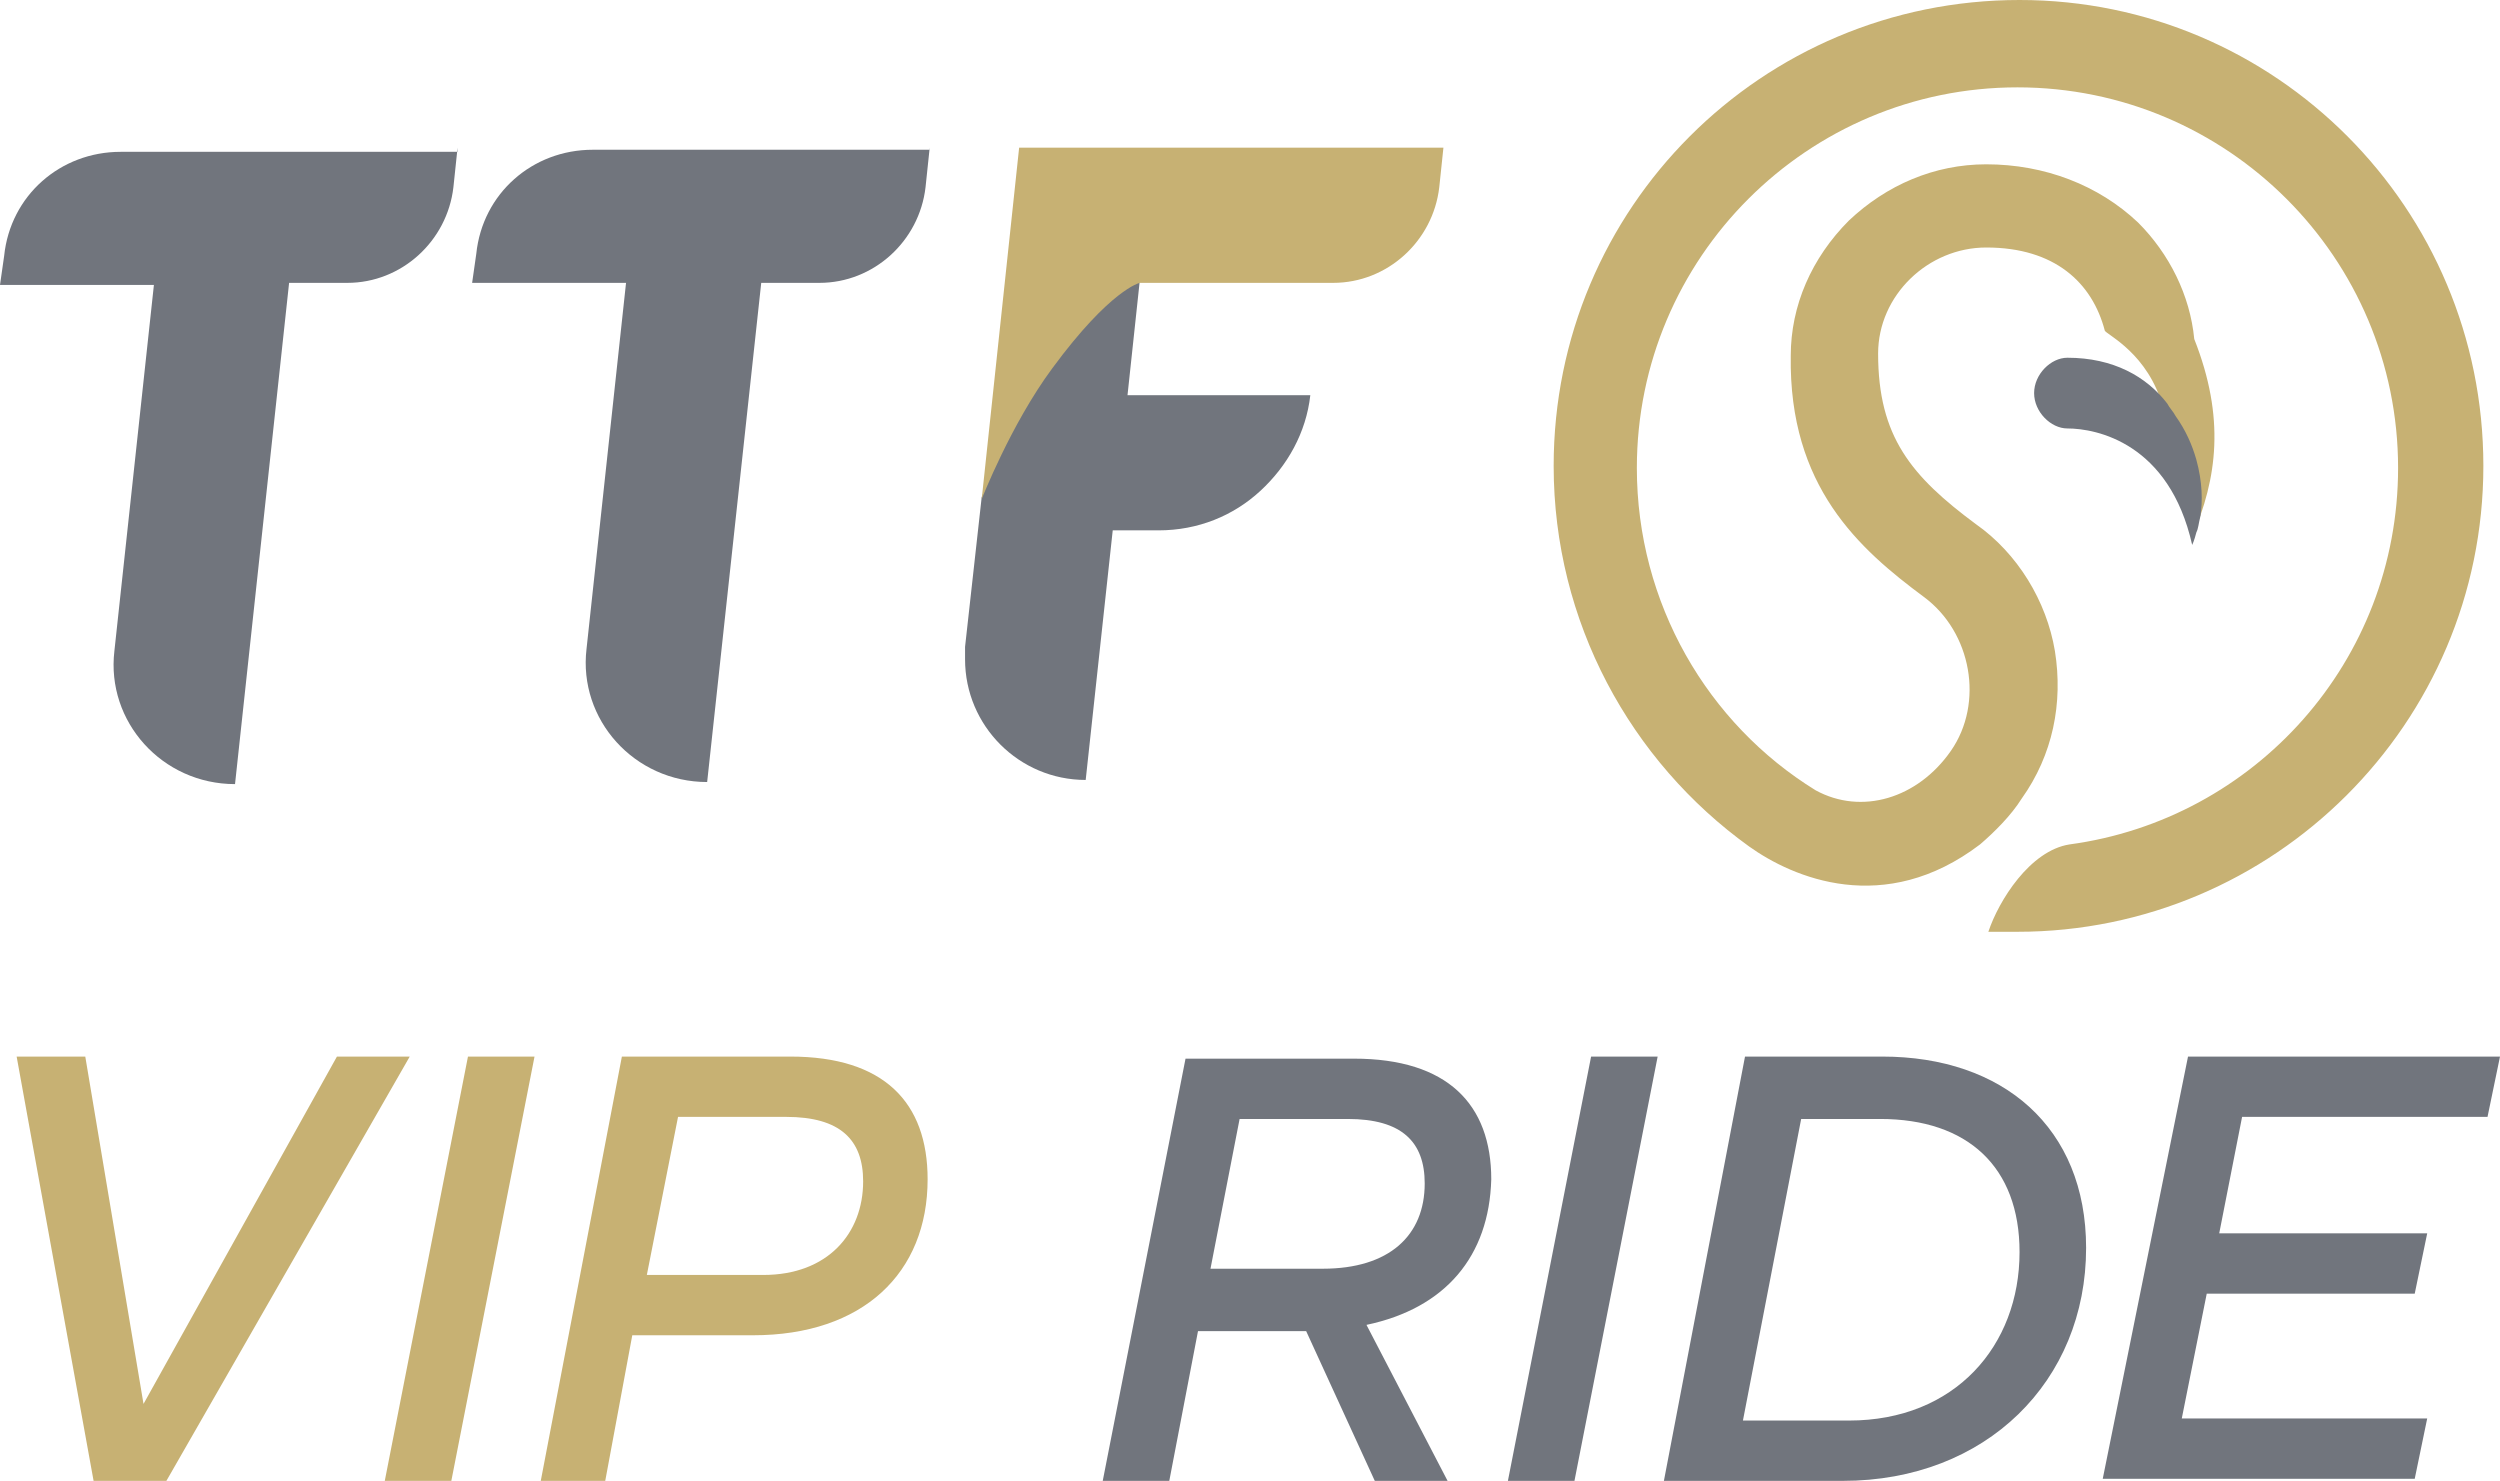 <?xml version="1.0" encoding="utf-8"?>
<!-- Generator: Adobe Illustrator 25.2.0, SVG Export Plug-In . SVG Version: 6.00 Build 0)  -->
<svg version="1.1" id="Capa_1" xmlns="http://www.w3.org/2000/svg" xmlns:xlink="http://www.w3.org/1999/xlink" x="0px" y="0px"
	 viewBox="0 0 120.2 71.2" style="enable-background:new 0 0 120.2 71.2;" xml:space="preserve">
<style type="text/css">
	.st0{fill:#71757D;}
	.st1{fill:#C7B173;}
</style>
<g>
	<g>
		<path class="st0" d="M44.7,7.1L44.5,9c-0.3,2.6-2.5,4.6-5.1,4.6h-2.8L34,37.6h0c-3.5,0-6.2-3-5.8-6.4l1.9-17.6h-7.4l0.2-1.4
			c0.3-2.9,2.7-5,5.6-5H44.7z"/>
		<path class="st0" d="M54.2,19.1l0.6-5.6c0,0-1.4,0.3-4.2,4.1c-2,2.7-3.4,6.3-3.4,6.3l-0.8,7.2c0,0.2,0,0.4,0,0.6
			c0,3.2,2.6,5.8,5.8,5.8l1.3-12h2.2c1.9,0,3.6-0.7,4.9-1.9c1.3-1.2,2.2-2.8,2.4-4.6H54.2z"/>
		<path class="st0" d="M22,7.1L21.8,9c-0.3,2.6-2.5,4.6-5.1,4.6h-2.8l-2.6,24.1h0c-3.5,0-6.2-3-5.8-6.4l1.9-17.6H0l0.2-1.4
			c0.3-2.9,2.7-5,5.6-5H22z"/>
		<path class="st1" d="M97.1,0C84.7,0,74.7,10,74.7,22.4c0,7.5,3.7,14.2,9.4,18.3c2.1,1.5,6.5,3.4,11.1-0.1c0.7-0.6,1.5-1.4,2-2.2
			c1.5-2.1,2-4.6,1.6-7.1c-0.4-2.4-1.8-4.7-3.8-6.1c-3.1-2.3-4.7-4.2-4.7-8.2c0-2.8,2.4-5.1,5.2-5.1c3.3,0,5.1,1.7,5.7,4
			c0.1,0.2,2.1,1.1,2.8,3.7c0.2,0.2,0.3,0.4,0.4,0.6c0.5,0.7,0.8,1.4,1,2.1c0.3,1,0.3,2,0.2,2.7c-0.1,0.3-0.1,0.6-0.2,0.8
			c1.2-2.8,1.6-5.7,0.1-9.5c-0.2-2.1-1.2-4.1-2.7-5.6c-1.9-1.8-4.5-2.8-7.3-2.8c-2.5,0-4.8,1-6.6,2.7c-1.8,1.8-2.8,4.1-2.8,6.5
			c-0.1,6.3,3.3,9.3,6.4,11.6c2.3,1.7,2.9,5.1,1.3,7.4c-1.6,2.3-4.3,3.1-6.5,1.9c-5.2-3.2-8.6-9-8.6-15.5c0-10.1,8.2-18.3,18.3-18.3
			c10.1,0,18.3,8.2,18.3,18.3c0,9.3-6.9,16.9-15.8,18.1c-1.9,0.3-3.4,2.7-3.9,4.2c0.4,0,0.9,0,1.4,0c12.3,0,22.4-10,22.4-22.4
			C119.4,10,109.4,0,97.1,0z"/>
		<path class="st0" d="M105.8,24.8c0.1-0.7,0.1-1.6-0.2-2.7c-0.2-0.7-0.5-1.4-1-2.1c-0.1-0.2-0.3-0.4-0.4-0.6
			c-1-1.3-2.6-2.2-4.8-2.2c-0.8,0-1.6,0.8-1.6,1.7c0,0.9,0.8,1.7,1.6,1.7c1.4,0,4.9,0.7,6,5.6c0,0,0.1-0.2,0.2-0.6
			C105.7,25.4,105.7,25.2,105.8,24.8z"/>
		<path class="st1" d="M69.4,7.1L69.2,9c-0.3,2.6-2.5,4.6-5.1,4.6h-9.3c0,0-1.4,0.3-4.2,4.1c-2,2.7-3.4,6.3-3.4,6.3L49,7.1H69.4z"/>
	</g>
	<g>
		<path class="st1" d="M0.8,50.8h3.3l2.8,16.7l9.3-16.7h3.5L8,71.2H4.5L0.8,50.8z"/>
		<path class="st1" d="M22.5,50.8h3.2l-4,20.4h-3.2L22.5,50.8z"/>
		<path class="st1" d="M29.9,50.8h8.1c4.5,0,6.6,2.2,6.6,5.9c0,4.5-3.1,7.5-8.4,7.5h-5.8l-1.3,7H26L29.9,50.8z M36.7,61.3
			c3.1,0,4.8-2,4.8-4.5c0-2-1.1-3.1-3.7-3.1h-5.2l-1.5,7.6H36.7z"/>
		<path class="st0" d="M65.7,63.7l3.9,7.5h-3.5L62.8,64h-5.2l-1.4,7.3H53l4-20.4h8.1c4.5,0,6.6,2.2,6.6,5.8
			C71.6,60.4,69.5,62.9,65.7,63.7z M68.5,56.9c0-2-1.1-3.1-3.7-3.1h-5.2L58.2,61h5.4C66.8,61,68.5,59.4,68.5,56.9z"/>
		<path class="st0" d="M76.5,50.8h3.2l-4,20.4h-3.2L76.5,50.8z"/>
		<path class="st0" d="M83.9,50.8h6.6c5.8,0,9.8,3.4,9.8,9.2c0,6.4-4.8,11.2-11.7,11.2H80L83.9,50.8z M88.9,68.3
			c5.1,0,8.2-3.6,8.2-8.1c0-4.1-2.5-6.4-6.7-6.4h-3.8l-2.8,14.5H88.9z"/>
		<path class="st0" d="M105.2,50.8h15l-0.6,2.9h-11.8l-1.1,5.6h10l-0.6,2.9h-10l-1.2,6h11.8l-0.6,2.9h-15L105.2,50.8z"/>
	</g>
</g>
</svg>
